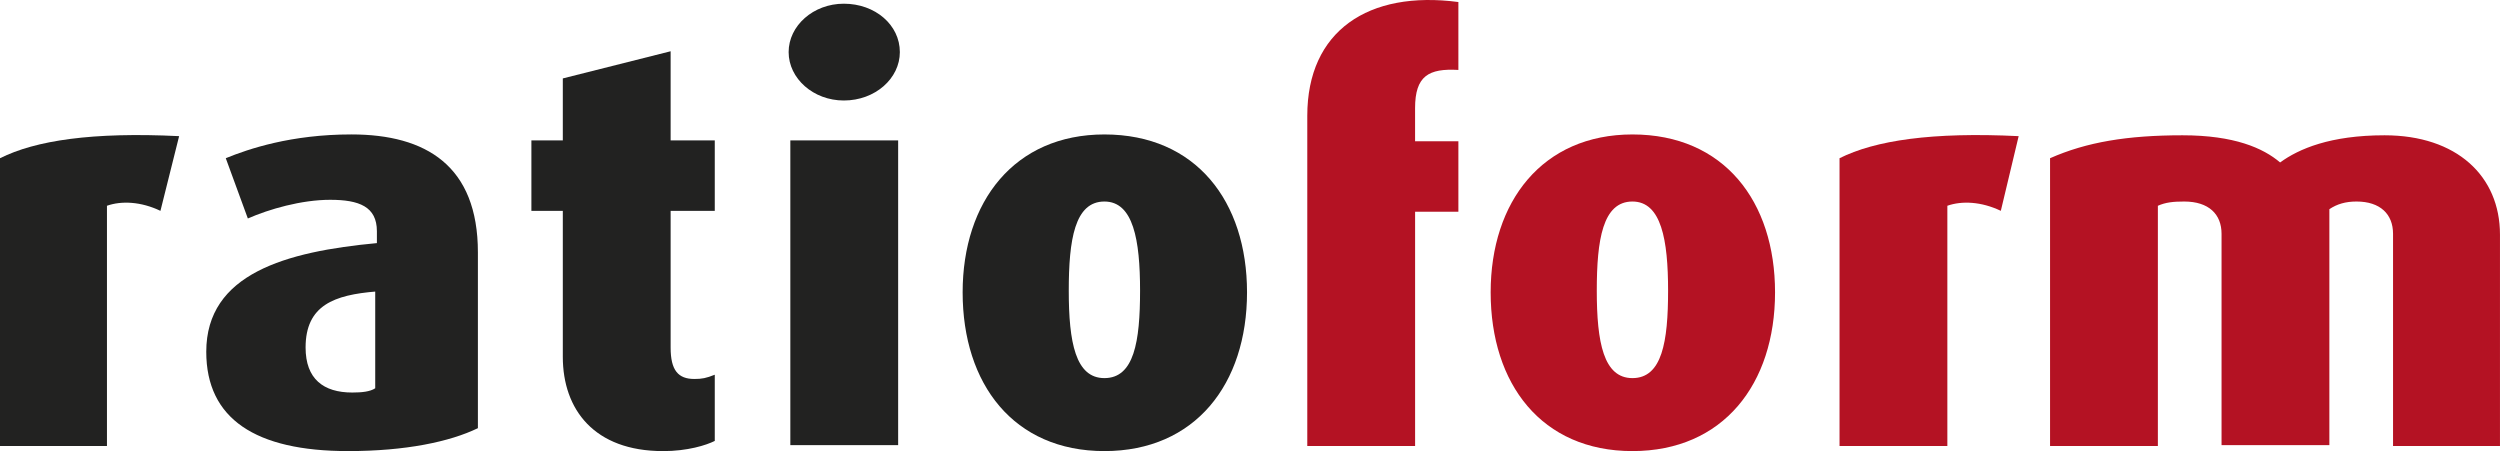 <?xml version="1.0" encoding="UTF-8"?>
<svg id="Ebene_1" data-name="Ebene 1" xmlns="http://www.w3.org/2000/svg" viewBox="0 0 113.386 20.459">
  <defs>
    <style>
      .cls-1 {
        fill: #b41223;
      }

      .cls-2 {
        fill: #222221;
      }
    </style>
  </defs>
  <g id="ratioform">
    <path class="cls-1" d="M64.181,9.563v10.665h-4.89V5.251c0-3.85,2.772-5.698,6.853-5.159V3.172c-1.348-.077-1.964,.27-1.964,1.733v1.502h1.964v3.196h-1.964v-.038Z"/>
    <path class="cls-1" d="M74.038,9.14c-1.348,0-1.617,1.733-1.617,4.043,0,2.349,.308,3.966,1.617,3.966,1.348,0,1.617-1.656,1.617-3.966s-.308-4.043-1.617-4.043m0,11.319c-4.12,0-6.43-3.042-6.43-7.2,0-4.12,2.349-7.161,6.43-7.161,4.158,0,6.468,3.042,6.468,7.161,0,4.158-2.349,7.2-6.468,7.2"/>
    <path class="cls-1" d="M90.747,9.563c-.886-.424-1.771-.462-2.426-.231v10.896h-4.89V7.176c1.617-.809,4.197-1.194,8.124-1.001l-.809,3.388Z"/>
    <path class="cls-1" d="M108.535,20.189V10.603c0-.886-.578-1.463-1.656-1.463-.501,0-.886,.116-1.232,.347v10.703h-4.89V10.603c0-.886-.578-1.463-1.694-1.463-.501,0-.847,.038-1.194,.193v10.896h-4.89V7.176c1.656-.732,3.504-1.04,6.006-1.04,2.349,0,3.658,.578,4.428,1.232,.847-.616,2.272-1.232,4.736-1.232,3.273,0,5.236,1.848,5.236,4.505v9.587h-4.851v-.038Z"/>
    <path class="cls-2" d="M7.277,9.563c-.886-.424-1.771-.462-2.426-.231v10.896H0V7.176c1.617-.809,4.197-1.194,8.124-1.001l-.847,3.388Z"/>
    <path class="cls-2" d="M17.056,13.221c-1.887,.154-3.196,.616-3.196,2.541,0,1.425,.809,2.041,2.118,2.041,.424,0,.809-.038,1.04-.193v-4.389h.038Zm-1.271,7.238c-4.197,0-6.43-1.463-6.43-4.505,0-3.542,3.619-4.543,7.739-4.928v-.539c0-1.117-.809-1.425-2.118-1.425s-2.772,.424-3.735,.847l-1.001-2.734c1.04-.424,2.965-1.078,5.698-1.078,3.388,0,5.737,1.425,5.737,5.352v7.97c-1.271,.616-3.273,1.04-5.891,1.04"/>
    <path class="cls-2" d="M30.069,20.459c-3.119,0-4.543-1.887-4.543-4.274v-6.622h-1.425v-3.196h1.425V3.557l4.89-1.232V6.368h2.002v3.196h-2.002v6.199c0,1.04,.347,1.425,1.078,1.425,.347,0,.539-.038,.924-.193v3.003c-.385,.193-1.232,.462-2.349,.462"/>
    <path class="cls-2" d="M35.845,6.368h4.89v13.822h-4.89V6.368Zm2.426-1.81c-1.386,0-2.503-1.001-2.503-2.195s1.117-2.195,2.503-2.195c1.425,0,2.541,.963,2.541,2.195,0,1.194-1.117,2.195-2.541,2.195"/>
    <path class="cls-2" d="M50.09,9.14c-1.348,0-1.617,1.733-1.617,4.043,0,2.349,.308,3.966,1.617,3.966,1.348,0,1.617-1.656,1.617-3.966s-.308-4.043-1.617-4.043m0,11.319c-4.12,0-6.43-3.042-6.43-7.2,0-4.12,2.349-7.161,6.43-7.161,4.158,0,6.468,3.042,6.468,7.161,0,4.158-2.349,7.2-6.468,7.2"/>
  </g>
</svg>